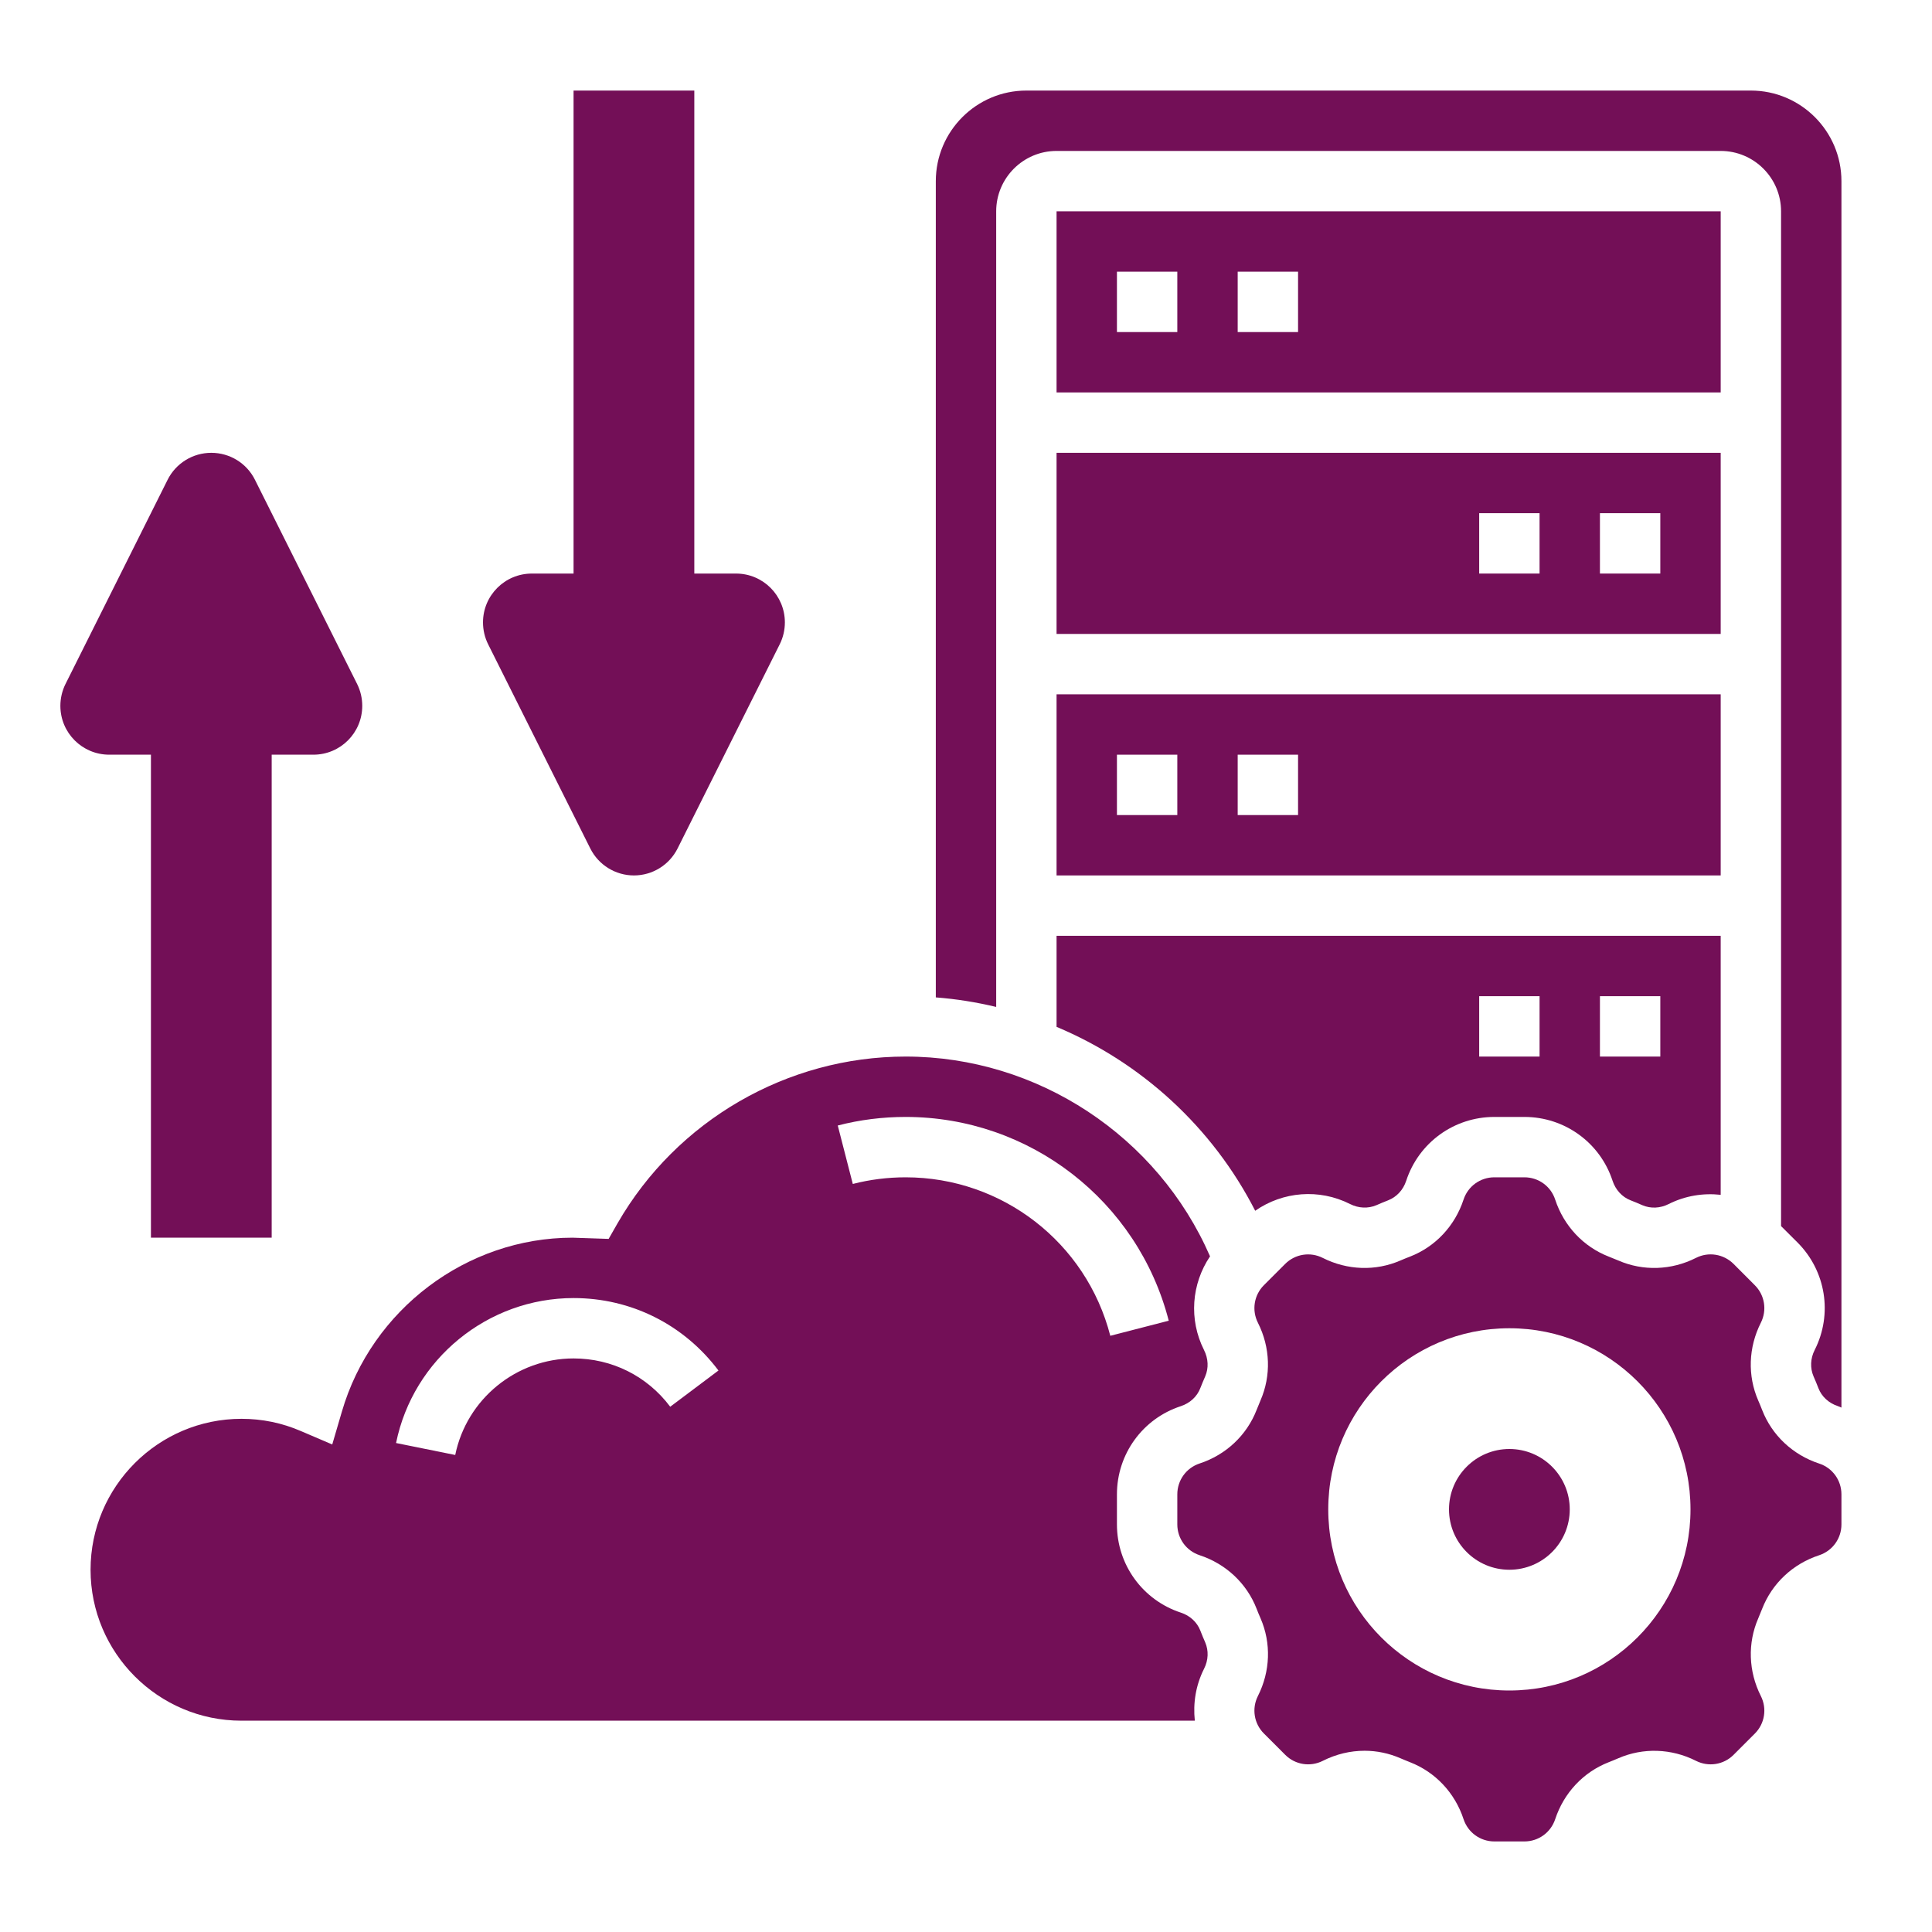 <svg width="32" height="32" viewBox="0 0 32 32" fill="none" xmlns="http://www.w3.org/2000/svg">
<path d="M2.5 12.5V20.5H4.5V12.5H5.191C5.638 12.5 6 12.138 6 11.691C6 11.566 5.971 11.441 5.915 11.329L4.223 7.947C4.087 7.673 3.807 7.5 3.5 7.5C3.193 7.5 2.913 7.673 2.776 7.947L1.085 11.329C1.029 11.441 1 11.566 1 11.691C1 12.138 1.362 12.5 1.809 12.5H2.5Z" fill="#730F57"/>
<path d="M9.777 14.053C9.914 14.327 10.194 14.5 10.5 14.5C10.806 14.5 11.086 14.327 11.223 14.053L12.915 10.671C12.971 10.559 13 10.434 13 10.309C13 9.862 12.638 9.5 12.191 9.5H11.5V1.5H9.5V9.5H8.809C8.362 9.5 8 9.862 8 10.309C8 10.434 8.029 10.559 8.085 10.671L9.777 14.053Z" fill="#730F57"/>
<path d="M17.5 14.5H28.5V11.5H17.5V14.5ZM20.5 12.5H21.5V13.5H20.5V12.5ZM18.5 12.5H19.5V13.5H18.5V12.5Z" fill="#730F57"/>
<path d="M28.5 3.5H17.5V6.5H28.5V3.5ZM19.5 5.5H18.5V4.5H19.5V5.5ZM21.5 5.5H20.5V4.5H21.5V5.5Z" fill="#730F57"/>
<path d="M19.881 27.007C19.827 26.868 19.709 26.759 19.558 26.71C18.925 26.502 18.5 25.915 18.5 25.249V24.751C18.5 24.085 18.925 23.498 19.557 23.291C19.709 23.241 19.827 23.133 19.881 22.992C19.907 22.927 19.933 22.862 19.962 22.797C20.021 22.66 20.014 22.502 19.942 22.36C19.688 21.855 19.735 21.265 20.042 20.809C19.176 18.82 17.186 17.5 15 17.5C13.038 17.5 11.21 18.558 10.23 20.259L10.081 20.52L9.483 20.5C7.734 20.5 6.155 21.686 5.662 23.383L5.503 23.925L4.984 23.703C4.672 23.568 4.341 23.5 4 23.5C2.622 23.5 1.5 24.622 1.5 26C1.5 27.378 2.622 28.5 4 28.5H19.79C19.759 28.211 19.805 27.913 19.943 27.64C20.015 27.498 20.021 27.34 19.962 27.203C19.933 27.138 19.907 27.073 19.881 27.007ZM11.101 23.3C10.719 22.791 10.135 22.5 9.5 22.5C8.553 22.5 7.729 23.172 7.54 24.099L6.56 23.901C6.843 22.509 8.079 21.5 9.5 21.5C10.453 21.5 11.327 21.938 11.9 22.7L11.101 23.3ZM15 19.5C14.703 19.5 14.409 19.537 14.125 19.61L13.876 18.642C14.241 18.547 14.619 18.5 15 18.5C17.055 18.5 18.846 19.888 19.358 21.875L18.39 22.125C17.992 20.579 16.598 19.5 15 19.5Z" fill="#730F57"/>
<path d="M17.5 10.5H28.5V7.5H17.5V10.5ZM26.5 8.5H27.5V9.5H26.5V8.5ZM24.5 8.5H25.5V9.5H24.5V8.5Z" fill="#730F57"/>
<path d="M30.131 24.241C29.694 24.097 29.35 23.774 29.187 23.355C29.166 23.3 29.144 23.247 29.121 23.195C28.943 22.785 28.959 22.317 29.165 21.909C29.27 21.701 29.23 21.451 29.065 21.287L28.713 20.934C28.548 20.77 28.298 20.729 28.09 20.835C27.683 21.041 27.214 21.056 26.805 20.878C26.752 20.856 26.698 20.834 26.645 20.813C26.226 20.65 25.903 20.306 25.759 19.87C25.687 19.648 25.482 19.5 25.249 19.5H24.751C24.518 19.5 24.314 19.648 24.241 19.869C24.097 20.306 23.774 20.65 23.355 20.813C23.301 20.834 23.247 20.855 23.195 20.878C22.785 21.056 22.317 21.041 21.909 20.835C21.701 20.73 21.451 20.77 21.287 20.934L20.934 21.287C20.77 21.451 20.73 21.701 20.835 21.909C21.041 22.317 21.056 22.785 20.878 23.195C20.856 23.247 20.834 23.3 20.813 23.354C20.649 23.774 20.305 24.097 19.869 24.24C19.648 24.313 19.5 24.518 19.5 24.751V25.249C19.5 25.482 19.648 25.686 19.869 25.759C20.306 25.903 20.65 26.226 20.813 26.645C20.834 26.7 20.856 26.753 20.879 26.805C21.057 27.215 21.041 27.683 20.835 28.091C20.73 28.299 20.77 28.549 20.935 28.713L21.288 29.066C21.452 29.23 21.702 29.27 21.91 29.165C22.129 29.054 22.366 28.998 22.602 28.998C22.805 28.998 23.006 29.04 23.195 29.122C23.247 29.145 23.301 29.166 23.355 29.188C23.774 29.351 24.098 29.695 24.241 30.131C24.314 30.352 24.518 30.5 24.751 30.5H25.249C25.482 30.5 25.686 30.352 25.759 30.131C25.903 29.695 26.226 29.351 26.645 29.188C26.7 29.166 26.753 29.145 26.805 29.122C27.215 28.944 27.684 28.959 28.091 29.165C28.299 29.27 28.549 29.23 28.713 29.066L29.066 28.713C29.23 28.549 29.27 28.299 29.165 28.091C28.959 27.683 28.944 27.215 29.122 26.805C29.144 26.753 29.166 26.7 29.187 26.646C29.351 26.226 29.694 25.903 30.13 25.76C30.352 25.687 30.5 25.482 30.5 25.25V25V24.751C30.5 24.518 30.352 24.313 30.131 24.241ZM25 28C23.343 28 22 26.657 22 25C22 23.343 23.343 22 25 22C26.657 22 28 23.343 28 25C28 26.657 26.657 28 25 28Z" fill="#730F57"/>
<path d="M17.5 17.008C18.905 17.597 20.083 18.671 20.79 20.054C21.248 19.735 21.849 19.684 22.36 19.942C22.502 20.014 22.66 20.02 22.797 19.962C22.861 19.933 22.927 19.907 22.992 19.881C23.133 19.826 23.241 19.709 23.291 19.558C23.498 18.925 24.085 18.5 24.751 18.5H25.249C25.915 18.5 26.502 18.925 26.709 19.557C26.759 19.709 26.868 19.827 27.008 19.881C27.073 19.907 27.139 19.933 27.203 19.962C27.34 20.021 27.499 20.014 27.64 19.942C27.913 19.805 28.211 19.758 28.5 19.79V15.5H17.5V17.008ZM26.5 16.5H27.5V17.5H26.5V16.5ZM24.5 16.5H25.5V17.5H24.5V16.5Z" fill="#730F57"/>
<path d="M29 1.5H17C16.173 1.5 15.5 2.173 15.5 3V16.52C15.839 16.546 16.174 16.6 16.5 16.678V3.5C16.5 2.949 16.948 2.5 17.5 2.5H28.5C29.052 2.5 29.5 2.949 29.5 3.5V20.308L29.772 20.579C30.243 21.05 30.358 21.766 30.057 22.36C29.985 22.501 29.979 22.66 30.038 22.797C30.067 22.861 30.093 22.927 30.119 22.993C30.172 23.132 30.291 23.241 30.442 23.29C30.462 23.297 30.48 23.307 30.5 23.314V3C30.5 2.173 29.827 1.5 29 1.5Z" fill="#730F57"/>
<path d="M25 26C25.552 26 26 25.552 26 25C26 24.448 25.552 24 25 24C24.448 24 24 24.448 24 25C24 25.552 24.448 26 25 26Z" fill="#730F57"/>
</svg>
